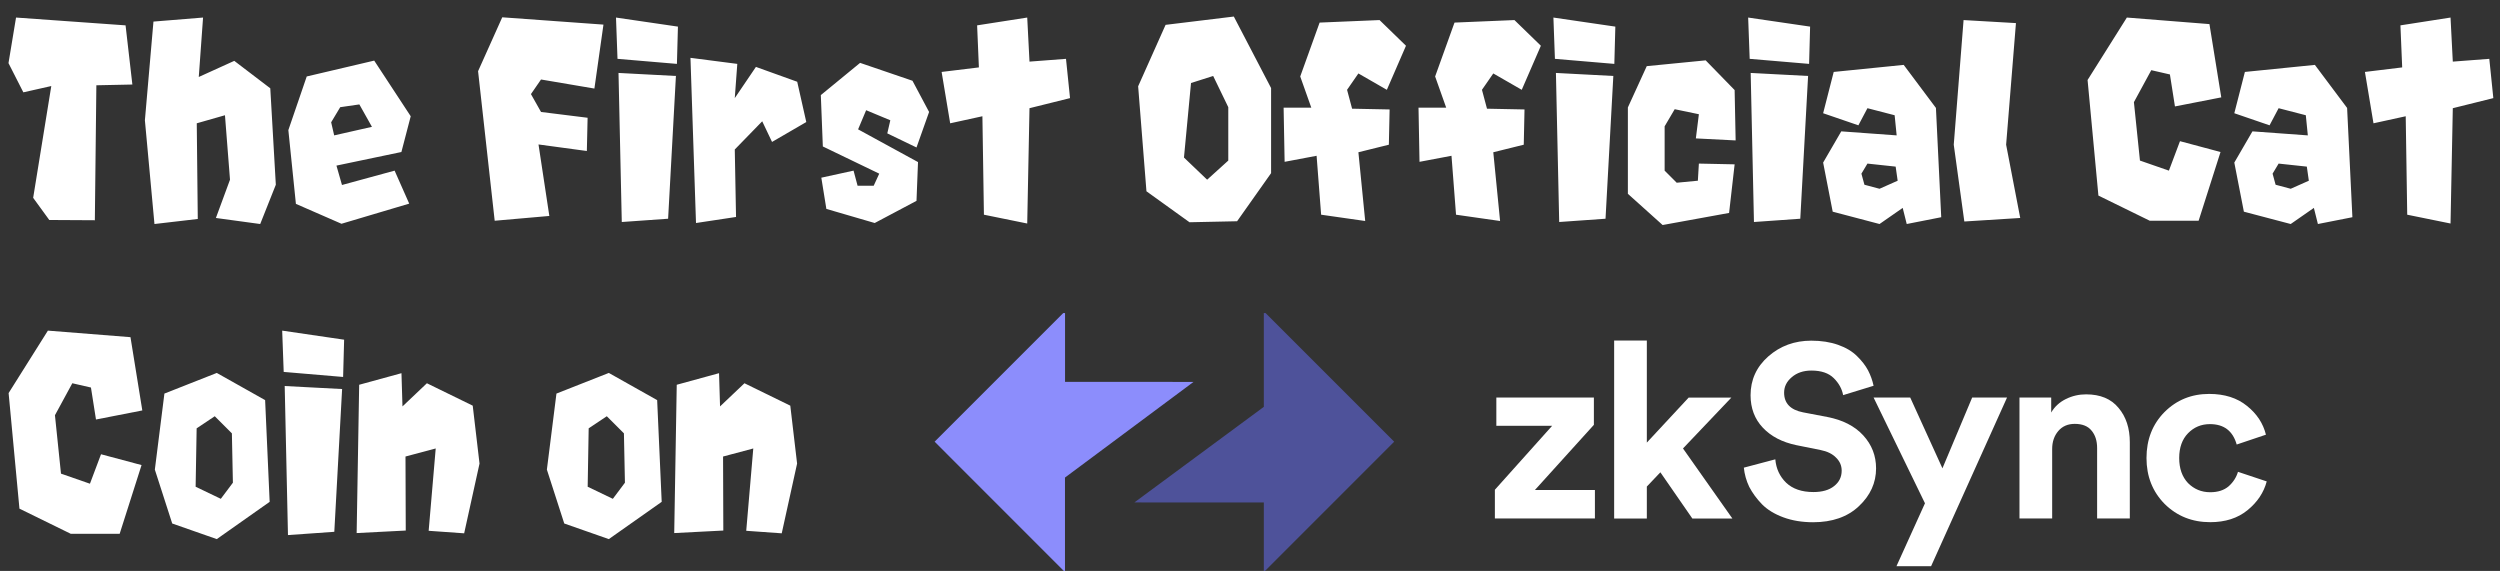 <svg width="543" height="124" viewBox="0 0 543 124" fill="none" xmlns="http://www.w3.org/2000/svg">
<rect x="0" y="0" width="543" height="124" fill="#333333" stroke="none"/>
<path d="M10.703 47.781L7.203 42.969L11.14 18.688L5.07 20.055L1.844 13.711L3.484 3.812L27.273 5.508L28.75 18.359L20.93 18.523L20.601 47.836L10.703 47.781ZM33.549 48.656L31.471 26.125L33.331 4.688L44.104 3.812L43.174 16.719L50.885 13.219L58.706 19.18L59.909 40.125L56.518 48.656L46.893 47.344L49.956 39.031L48.862 25.031L42.737 26.781L42.956 47.562L33.549 48.656ZM74.169 48.602L64.27 44.281L62.63 28.258L66.622 16.609L81.278 13.164L89.208 25.25L87.184 33.016L73.075 35.969L74.278 40.18L85.708 37.062L88.88 44.227L74.169 48.602ZM80.786 27.547L78.052 22.68L73.895 23.281L71.927 26.562L72.583 29.406L80.786 27.547ZM107.447 47.945L103.838 15.461L109.088 3.758L131.072 5.344L129.104 19.234L117.51 17.266L115.322 20.438L117.51 24.32L127.627 25.578L127.463 32.797L116.963 31.375L119.315 46.906L107.447 47.945ZM135.051 48.219L134.34 15.844L146.809 16.5L145.114 47.508L135.051 48.219ZM134.122 12.781L133.794 3.812L147.247 5.781L147.028 13.875L134.122 12.781ZM151.171 48.438L149.968 12.562L160.14 13.875L159.593 21.312L164.187 14.531L173.155 17.758L175.124 26.508L167.687 30.828L165.554 26.344L159.593 32.469L159.866 47.125L151.171 48.438ZM189.986 48.438L179.486 45.375L178.392 38.594L185.392 37.062L186.267 40.344H189.767L190.97 37.719L178.72 31.812L178.283 20.656L186.814 13.656L198.189 17.539L201.799 24.32L199.064 32.031L192.72 28.969L193.377 26.125L188.127 23.938L186.377 28.094L199.392 35.203L199.064 43.625L189.986 48.438ZM213.707 46.633L213.379 25.25L206.379 26.781L204.52 15.625L212.614 14.641L212.231 5.508L223.114 3.812L223.606 13.383L231.535 12.781L232.41 21.312L223.606 23.5L223.114 48.547L213.707 46.633ZM258.361 48.273L249.009 41.547L247.205 18.742L253.165 5.398L267.986 3.594L276.08 19.125V37.609L268.697 48.055L258.361 48.273ZM266.783 34.875V23.281L263.501 16.5L258.689 18.031L257.158 34.219L262.189 39.031L266.783 34.875ZM286.949 46.633L285.965 33.836L279.02 35.148L278.801 23.391H284.816L282.41 16.609L286.621 4.906L299.637 4.359L305.379 9.938L301.223 19.508L295.043 15.953L292.582 19.508L293.676 23.609L301.824 23.773L301.66 31.43L295.043 33.07L296.52 48L286.949 46.633ZM316.249 46.633L315.264 33.836L308.319 35.148L308.1 23.391H314.116L311.71 16.609L315.92 4.906L328.936 4.359L334.678 9.938L330.522 19.508L324.342 15.953L321.881 19.508L322.975 23.609L331.124 23.773L330.96 31.43L324.342 33.07L325.819 48L316.249 46.633ZM338.657 48.219L337.946 15.844L350.415 16.5L348.72 47.508L338.657 48.219ZM337.728 12.781L337.4 3.812L350.853 5.781L350.634 13.875L337.728 12.781ZM361.121 48.875L353.574 42.094V23.336L357.675 14.367L370.472 13.109L376.761 19.562L376.98 30.5L368.34 30.062L368.996 24.812L363.746 23.719L361.558 27.438V37.062L364.183 39.688L368.777 39.25L368.996 35.531L376.761 35.695L375.558 46.25L361.121 48.875ZM380.959 48.219L380.248 15.844L392.717 16.5L391.022 47.508L380.959 48.219ZM380.03 12.781L379.701 3.812L393.155 5.781L392.936 13.875L380.03 12.781ZM414.141 48.656L413.266 45.156L408.235 48.656L398.063 45.977L395.985 35.312L399.923 28.531L411.954 29.406L411.516 25.031L405.61 23.5L403.641 27.219L395.985 24.594L398.282 15.625L413.485 14.094L420.485 23.445L421.634 47.18L414.141 48.656ZM412.173 39.25L411.735 36.188L405.61 35.531L404.298 37.719L404.954 40.125L408.235 41L412.173 39.25ZM426.652 48.109L424.355 31.43L426.488 4.359L437.863 5.016L435.73 31.43L438.792 47.344L426.652 48.109ZM466.93 47.945L455.774 42.477L453.422 17.375L461.954 3.812L479.891 5.234L482.461 21.148L472.399 23.117L471.305 16.172L467.258 15.242L463.485 22.188L464.797 34.875L471.086 37.062L473.493 30.664L482.297 33.016L477.54 47.945H466.93ZM503.448 48.656L502.573 45.156L497.542 48.656L487.37 45.977L485.292 35.312L489.23 28.531L501.261 29.406L500.823 25.031L494.917 23.5L492.948 27.219L485.292 24.594L487.589 15.625L502.792 14.094L509.792 23.445L510.94 47.18L503.448 48.656ZM501.48 39.25L501.042 36.188L494.917 35.531L493.605 37.719L494.261 40.125L497.542 41L501.48 39.25ZM522.849 46.633L522.521 25.25L515.521 26.781L513.662 15.625L521.755 14.641L521.373 5.508L532.255 3.812L532.748 13.383L540.677 12.781L541.552 21.312L532.748 23.5L532.255 48.547L522.849 46.633Z" fill="white"/>
<path d="M15.379 115.945L4.223 110.477L1.871 85.375L10.403 71.812L28.34 73.234L30.91 89.148L20.848 91.117L19.754 84.172L15.707 83.242L11.934 90.188L13.246 102.875L19.535 105.062L21.942 98.664L30.746 101.016L25.989 115.945H15.379ZM47.085 117.094L37.405 113.703L33.632 102L35.71 85.484L47.085 81L57.585 86.906L58.569 109L47.085 117.094ZM50.585 104.844L50.366 94.125L46.647 90.406L42.71 93.031L42.491 105.719L47.96 108.344L50.585 104.844ZM62.548 116.219L61.837 83.844L74.306 84.5L72.611 115.508L62.548 116.219ZM61.619 80.781L61.291 71.812L74.744 73.781L74.525 81.875L61.619 80.781ZM93.106 115.289L94.637 97.406L88.074 99.156L88.129 115.234L77.465 115.781L78.012 83.57L87.199 81.055L87.418 88.273L92.723 83.242L102.676 88.109L104.152 100.688L100.816 115.836L93.106 115.289ZM132.235 117.094L122.556 113.703L118.782 102L120.86 85.484L132.235 81L142.735 86.906L143.72 109L132.235 117.094ZM135.735 104.844L135.517 94.125L131.798 90.406L127.86 93.031L127.642 105.719L133.11 108.344L135.735 104.844ZM162.082 115.289L163.613 97.406L157.05 99.156L157.105 115.234L146.441 115.781L146.988 83.57L156.175 81.055L156.394 88.273L161.699 83.242L171.652 88.109L173.129 100.688L169.793 115.836L162.082 115.289Z" fill="white"/>
<g clip-path="url(#clip0_1107_18162)">
<path fill-rule="evenodd" clip-rule="evenodd" d="M302.817 95.935L274.503 67.619L274.503 88.367L246.387 109.128L274.503 109.142L274.503 124.263L302.817 95.935Z" fill="#4E529A"/>
<path fill-rule="evenodd" clip-rule="evenodd" d="M203 95.934L231.314 124.263L231.314 103.725L259.233 82.951L231.327 82.937L231.327 67.606L203 95.934Z" fill="#8C8DFC"/>
<path d="M346.415 112.617L324.688 112.617L324.688 106.374L337.126 92.485L325.005 92.485L325.005 86.347L346.191 86.347L346.191 92.275L333.384 106.427L346.415 106.427L346.415 112.617Z" fill="white"/>
<path d="M376.06 86.348L365.546 97.404L376.271 112.618L367.575 112.618L360.632 102.585L357.693 105.68L357.693 112.618L350.592 112.618L350.592 73.967L357.693 73.967L357.693 96.132L366.771 86.361L376.06 86.361L376.06 86.348Z" fill="white"/>
<path d="M406.943 83.79L400.329 85.823C400.079 84.472 399.407 83.24 398.3 82.138C397.193 81.036 395.573 80.485 393.438 80.485C391.699 80.485 390.276 80.971 389.169 81.928C388.063 82.859 387.509 83.974 387.509 85.286C387.509 87.594 388.88 89.023 391.62 89.561L396.903 90.571C400.25 91.214 402.846 92.551 404.703 94.571C406.561 96.604 407.483 98.991 407.483 101.732C407.483 104.867 406.245 107.608 403.741 109.955C401.291 112.264 397.971 113.431 393.807 113.431C391.422 113.431 389.275 113.077 387.351 112.368C385.428 111.66 383.886 110.716 382.713 109.536C381.541 108.329 380.618 107.057 379.933 105.745C379.288 104.394 378.906 103.004 378.761 101.575L385.599 99.765C385.77 101.798 386.561 103.489 387.944 104.84C389.367 106.191 391.343 106.873 393.873 106.873C395.797 106.873 397.285 106.44 398.353 105.588C399.459 104.735 400.013 103.607 400.013 102.23C400.013 101.129 399.604 100.184 398.787 99.397C398.01 98.584 396.877 98.034 395.428 97.745L390.144 96.683C387.088 96.04 384.663 94.781 382.885 92.892C381.106 91.004 380.223 88.656 380.223 85.85C380.223 82.505 381.501 79.685 384.07 77.416C386.666 75.134 389.775 73.993 393.412 73.993C395.586 73.993 397.523 74.295 399.235 74.898C400.948 75.502 402.318 76.328 403.346 77.351C404.374 78.348 405.178 79.384 405.744 80.446C406.284 81.495 406.693 82.61 406.943 83.79Z" fill="white"/>
<path d="M419.434 122.978L411.911 122.978L418.103 109.312L406.943 86.347L414.901 86.347L421.898 101.718L428.354 86.347L435.929 86.347L419.434 122.978Z" fill="white"/>
<path d="M445.731 97.509L445.731 112.617L438.63 112.617L438.63 86.348L445.521 86.348L445.521 89.6C446.272 88.315 447.339 87.344 448.722 86.662C450.106 85.981 451.568 85.653 453.097 85.653C456.193 85.653 458.538 86.636 460.145 88.59C461.779 90.518 462.596 93.01 462.596 96.066L462.596 112.617L455.494 112.617L455.494 97.299C455.494 95.738 455.086 94.466 454.269 93.509C453.492 92.551 452.28 92.066 450.633 92.066C449.144 92.066 447.945 92.577 447.062 93.614C446.179 94.65 445.731 95.948 445.731 97.509Z" fill="white"/>
<path d="M480.001 92.118C478.117 92.118 476.536 92.773 475.244 94.098C473.966 95.41 473.321 97.206 473.321 99.488C473.321 101.77 473.966 103.58 475.244 104.931C476.562 106.243 478.156 106.912 480.053 106.912C481.727 106.912 483.057 106.479 484.059 105.626C485.06 104.734 485.732 103.685 486.088 102.479L492.333 104.564C491.687 106.99 490.304 109.062 488.17 110.807C486.035 112.551 483.334 113.417 480.053 113.417C476.14 113.417 472.846 112.105 470.172 109.469C467.537 106.794 466.219 103.475 466.219 99.488C466.219 95.462 467.524 92.144 470.119 89.508C472.754 86.872 475.995 85.56 479.83 85.56C483.176 85.56 485.917 86.426 488.051 88.17C490.185 89.875 491.556 91.96 492.162 94.413L485.811 96.551C484.968 93.587 483.031 92.118 480.001 92.118Z" fill="white"/>
</g>
<defs>
<clipPath id="clip0_1107_18162">
<rect width="289.333" height="56" fill="white" transform="translate(203 68)"/>
</clipPath>
</defs>
</svg>
